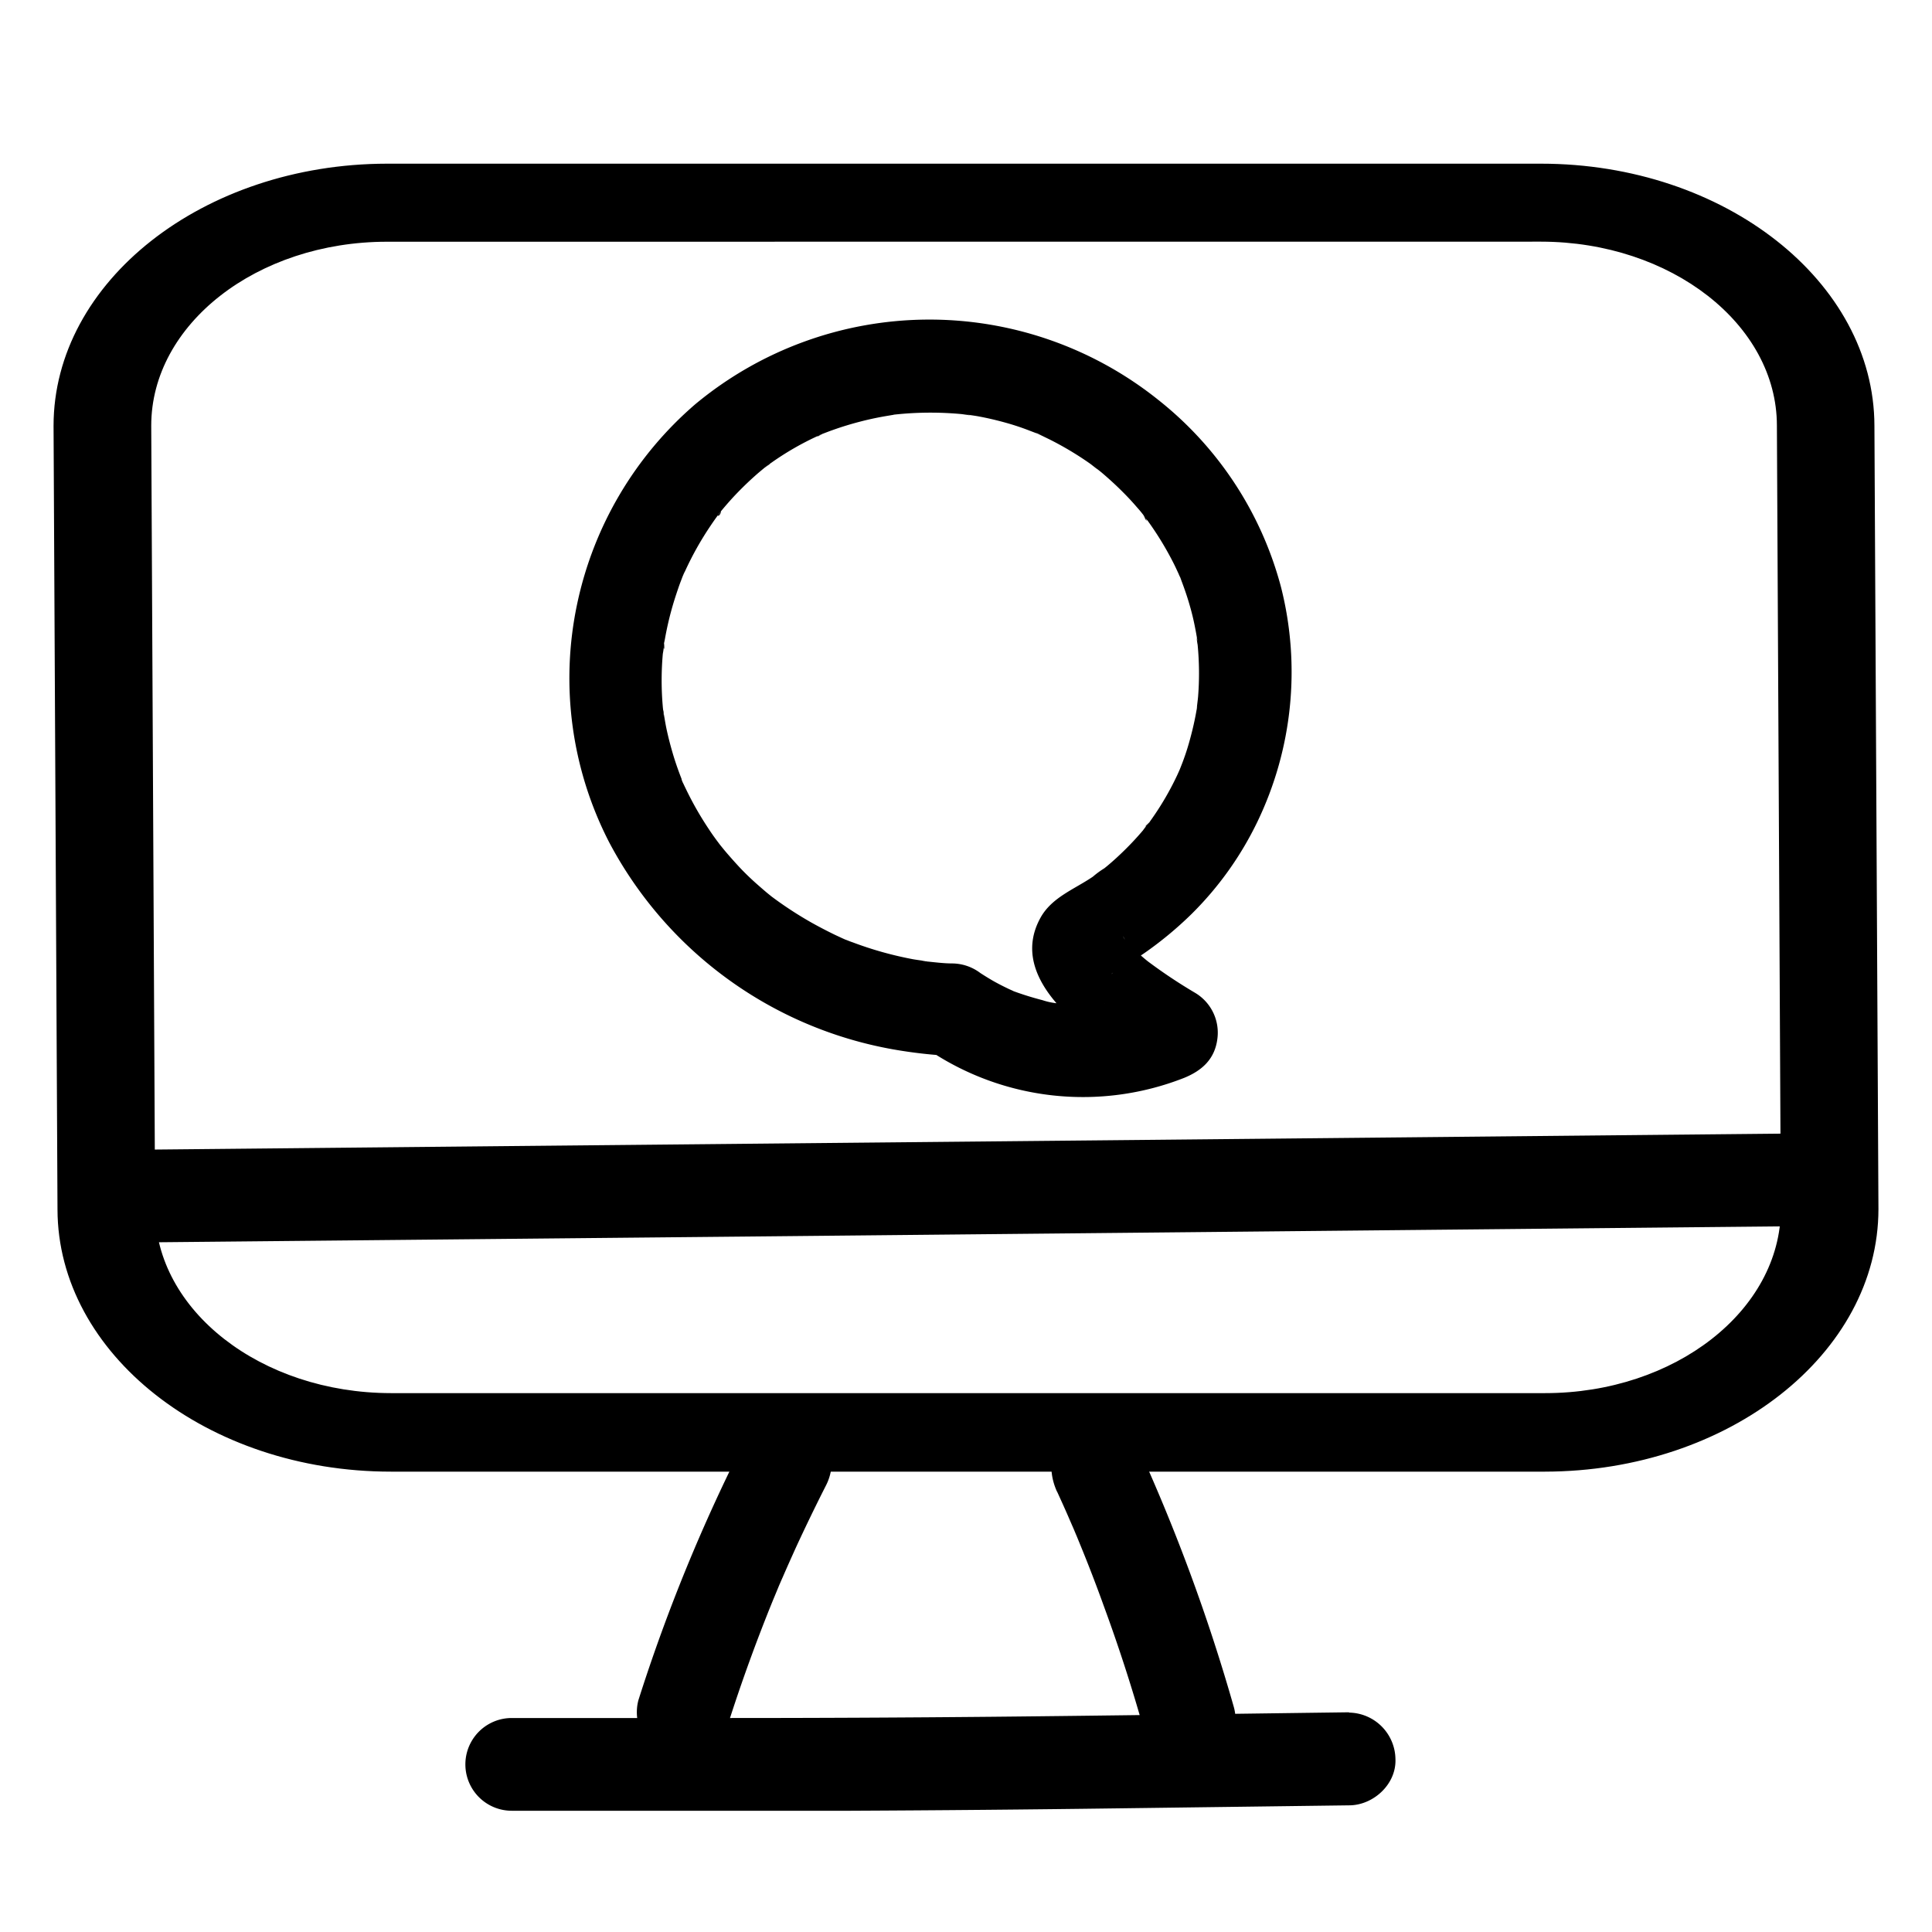 <?xml version="1.0" encoding="UTF-8"?> <svg xmlns="http://www.w3.org/2000/svg" data-name="Layer 1" viewBox="0 0 250 250"><path d="M199.93 189.93H50.58C27.05 189.9 8 175 7.94 156.5L7.43 55.11c0-18.45 19.1-33.4 42.64-33.43h149.34c23.54 0 42.61 15 42.64 33.43l.52 101.36c-.02 18.46-19.09 33.42-42.64 33.46zM50.08 30.78c-17.13 0-31 10.88-31 24.3l.5 101.39c0 13.41 13.9 24.28 31 24.3h149.35c17.12 0 31-10.89 31-24.3l-.51-101.39c0-13.42-13.9-24.29-31-24.31z"></path><path d="M199.93 190.43H50.58c-23.75 0-43.1-15.25-43.14-33.93L6.93 55.11c0-18.68 19.38-33.9 43.14-33.93h149.34c23.75 0 43.11 15.25 43.14 33.92l.52 101.37c-.02 18.69-19.37 33.92-43.14 33.96zM50.07 22.18C26.86 22.21 8 37 7.93 55.11l.51 101.39c0 18.13 18.94 32.9 42.14 32.93h149.35c23.22 0 42.12-14.82 42.14-33l-.52-101.36c0-18.13-18.94-32.9-42.14-32.93zm149.86 159.09H50.58c-17.35 0-31.48-11.15-31.51-24.8l-.5-101.38c0-13.69 14.13-24.81 31.51-24.81h149.34c17.35 0 31.48 11.15 31.51 24.8l.51 101.39c-.03 13.65-14.16 24.78-31.51 24.8zM50.08 31.28c-16.83 0-30.51 10.68-30.51 23.8l.5 101.38c0 13.11 13.71 23.79 30.51 23.81h149.35c16.8 0 30.48-10.7 30.51-23.81l-.51-101.38c0-13.11-13.71-23.79-30.51-23.81z"></path><path d="M18.25 160.77l83.33-.81 83.33-.82 46.91-.46a6 6 0 000-12l-83.33.82-83.33.81-46.91.46a6 6 0 000 12zM136.78 193c.59 1.29 1.18 2.59 1.74 3.9l.38.87s.6 1.4.25.59.1.25.16.38l.45 1.1q1.62 3.94 3.08 8 2.94 8 5.25 16.25a6 6 0 1011.57-3.19 238.32 238.32 0 00-12.51-33.93c-1.31-2.87-5.68-3.79-8.21-2.15-3 1.9-3.55 5.14-2.16 8.21z"></path><path d="M174.57 221.57c-15.43.2-30.86.43-46.29.58q-16.94.16-33.87.16H66.22a6 6 0 100 12h43.87q17.26-.08 34.54-.31l29.94-.39c3.13 0 6.14-2.73 6-6a6.1 6.1 0 00-6-6z"></path><path d="M96.53 186.1A223.93 223.93 0 0082.61 220a6.07 6.07 0 004.19 7.39 6.13 6.13 0 007.38-4.2q2.61-8.19 5.87-16.19l.36-.86c.06-.16.59-1.38.24-.58s.1-.24.15-.37c.16-.36.31-.72.47-1.07.56-1.3 1.14-2.58 1.72-3.87q1.88-4.07 3.9-8.05c1.43-2.79.83-6.63-2.15-8.21-2.74-1.44-6.69-.83-8.21 2.15zM123.28 124.67c-1 0-1.93-.11-2.9-.21l-.72-.08c-1-.11.35 0 .46.07-.66-.15-1.35-.21-2-.33a46.18 46.18 0 01-7.75-2.17c-.27-.09-.53-.19-.79-.3-.11 0-1.32-.61-.42-.16s-.27-.13-.38-.18l-.71-.33q-1.53-.74-3-1.56a48.23 48.23 0 01-4.93-3.19l-.46-.34c-.86-.63 1 .82.46.36l-.89-.72c-.51-.43-1-.86-1.51-1.31-.64-.58-1.26-1.17-1.86-1.8s-1.44-1.57-2.13-2.39l-.66-.81c-.73-.9 1 1.31.09.11-.5-.66-1-1.34-1.43-2a42.48 42.48 0 01-2.85-4.94c-.2-.41-.4-.82-.59-1.24-.06-.15-.53-1.24-.12-.26s0 .11 0-.11c-.43-1.1-.82-2.21-1.15-3.34s-.59-2.15-.82-3.24c-.12-.6-.22-1.2-.32-1.8-.07-.42 0-1 0 .35 0-.4-.1-.85-.13-1.26a38.78 38.78 0 010-6.9 8.59 8.59 0 00.16-1.5c.1 1.38-.12.87 0 .29 0-.25.08-.5.12-.75.21-1.17.47-2.34.78-3.49s.59-2 .95-3.06c.18-.53.39-1.06.59-1.59.13-.34.48-1-.17.39.16-.34.3-.69.46-1a40.72 40.72 0 013.32-5.9c.28-.42.57-.83.86-1.23a3.33 3.33 0 00.45-.61c0 .58-.74.94-.13.18.75-.92 1.54-1.82 2.37-2.67s1.52-1.5 2.32-2.21c.42-.37.86-.73 1.3-1.09s.87-.53-.33.25c.32-.21.61-.46.92-.67a37.41 37.41 0 016.07-3.51 7.7 7.7 0 00.71-.33c-1.16.68-.72.3-.34.15.55-.21 1.1-.43 1.65-.62 1.18-.42 2.37-.78 3.58-1.09s2.19-.51 3.29-.7l.78-.13c.88-.15-1.57.17-.22 0 .65-.07 1.31-.14 2-.19a43.53 43.53 0 017.13.07c.47.05 2.12.34.38 0 .52.1 1 .16 1.57.25 1.3.23 2.59.53 3.87.89 1 .28 2 .61 3 1l.92.35c.25.1.93.53.21.08s.23.11.38.18l1.07.52a41.26 41.26 0 015.27 3.15c.36.26 1.77 1.41.36.23.36.31.74.6 1.11.9.86.73 1.7 1.49 2.51 2.29s1.42 1.45 2.08 2.22c.36.4.7.81 1 1.23s.4 1-.16-.22a4.67 4.67 0 00.54.72 40.9 40.9 0 013.42 5.63c.24.48.47 1 .7 1.48l.29.66c-.66-1.42-.31-.75-.19-.41.42 1.09.81 2.18 1.14 3.3s.55 2 .76 3.07c.11.55.21 1.1.3 1.66 0 .24.17 1.09 0 .13s0 .31.05.52a38.16 38.16 0 01.06 6.76c-.05.54-.14 1.09-.17 1.64 0-.1.23-1.53.06-.51 0 .24-.07.48-.11.72q-.3 1.69-.75 3.36c-.26 1-.57 2-.91 2.92-.18.51-.39 1-.58 1.51-.28.73.51-1.14.18-.44-.15.33-.29.66-.45 1a37.42 37.42 0 01-3.25 5.58l-.42.59c-.3.41-.85.74.18-.21a11.1 11.1 0 00-.91 1.12q-1.11 1.31-2.34 2.52c-.73.72-1.49 1.42-2.28 2.08l-.57.46c-.77.65.25-.21.35-.25a11.5 11.5 0 00-1.64 1.18c-2.37 1.62-5.29 2.66-6.76 5.28-4.53 8.12 6.09 15.22 11.78 18.86.71.45 1.43.89 2.15 1.32l1.43-11a31 31 0 01-5 1.57c-.56.12-1.12.23-1.68.32-1 .16-.17 0 .31 0-.31 0-.64.07-.95.1a29.36 29.36 0 01-4.4.06l-1.13-.09c-.4 0-1.33.08 0 0a9 9 0 01-2.28-.44 39.28 39.28 0 01-3.95-1.24c-1.27-.46 1.24.58.06 0-.22-.1-.44-.19-.65-.3-.55-.26-1.09-.54-1.62-.83-.84-.47-1.66-1-2.45-1.51a6 6 0 00-8.21 2.15 6.15 6.15 0 002.15 8.21 35.77 35.77 0 0033 3.58c2.28-.93 3.95-2.39 4.3-5a6 6 0 00-2.86-6 67.27 67.27 0 01-6.1-4.06c-1-.75 1.18 1 0 0q-.47-.37-.93-.78a21.45 21.45 0 01-1.76-1.68c-.47-.5-.93-1.54 0 .15-.14-.24-.33-.45-.47-.69s-.15-.29-.24-.42c-.37-.55.6 1.66.36.85a3 3 0 00-.09-.32c-.28-.65.16 1.65.15 1s-.2 1.3-.16 1.15c.16-.65-1.12 1.84-1 1.75-.83.94-.68.56-.13.26l.81-.46c1-.59 2-1.23 3-1.91a47.62 47.62 0 006.1-5.06 43.11 43.11 0 008.49-11.89A44.66 44.66 0 00165.77 76a45.84 45.84 0 00-15.87-24.24 47.39 47.39 0 00-59.9.52 46.85 46.85 0 00-15.31 25.84A46.38 46.38 0 0078.83 109a51.81 51.81 0 0036.7 26.78 61.26 61.26 0 007.75.87 6 6 0 006-6 6.12 6.12 0 00-6-5.98z"></path></svg> 